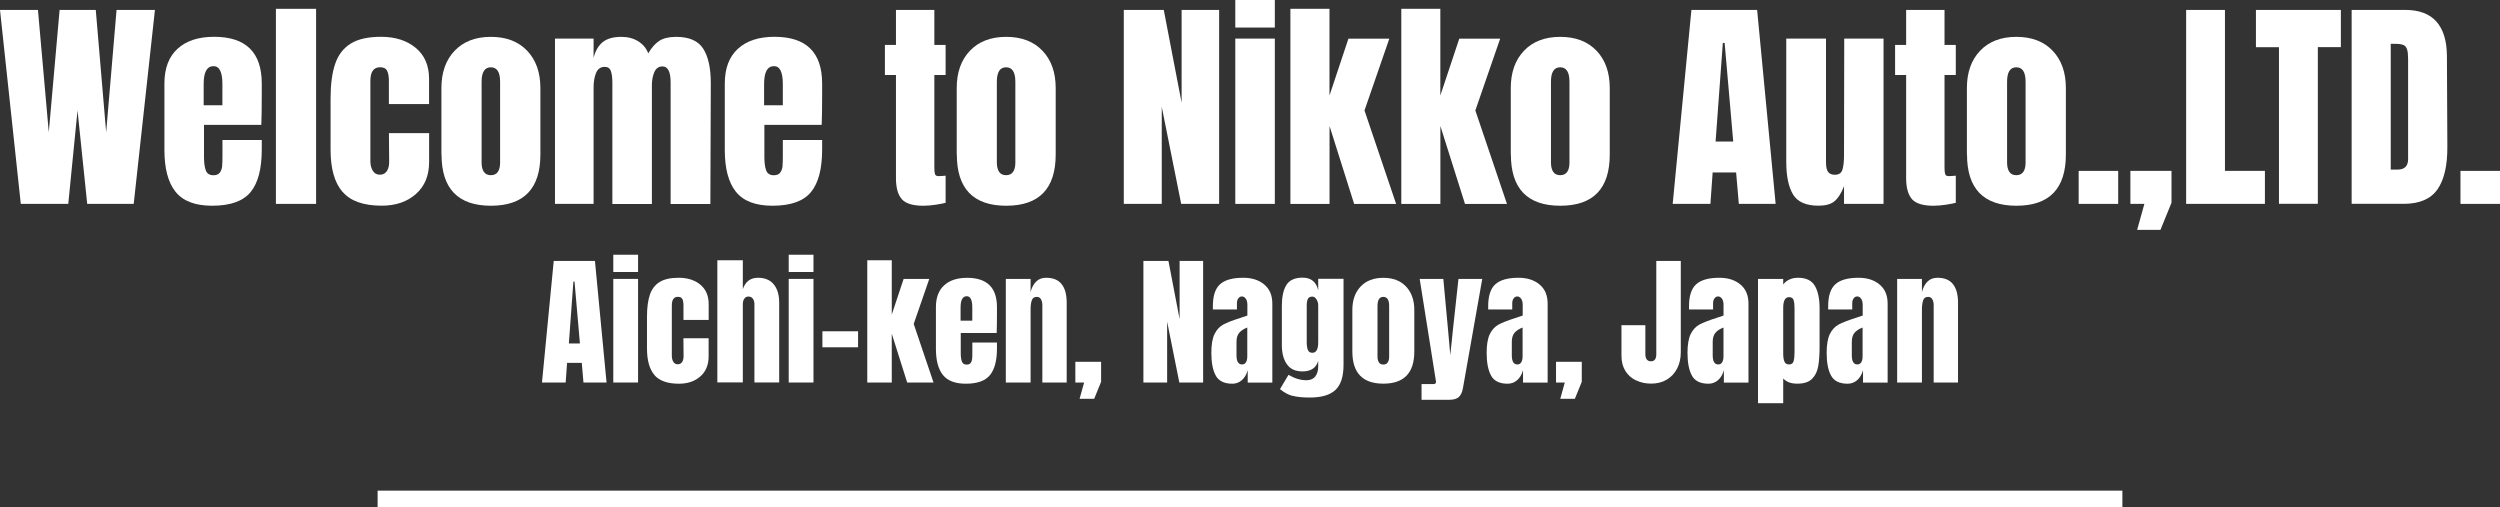 <?xml version="1.0" encoding="UTF-8"?>
<svg id="b" data-name="レイヤー 2" xmlns="http://www.w3.org/2000/svg" viewBox="0 0 459.2 93.15">
  <rect x="0" y="0" width="459.2" height="93.15" fill="#333333" stroke="none"/>
  <defs>
    <style>
      .d {
        fill: #fff;
      }
    </style>
  </defs>
  <g id="c" data-name=" レイヤー 1">
    <g>
      <g>
        <path class="d" d="M3.82,37.45L0,1.82h6.97l1.99,22.48L10.95,1.82h6.64l1.91,22.48,1.91-22.48h7.05l-3.9,35.63h-8.54l-1.78-17.17-1.7,17.17H3.82Z"/>
        <path class="d" d="M32.23,35.21c-1.36-1.71-2.03-4.27-2.03-7.67v-12.19c0-2.79.8-4.92,2.41-6.39,1.6-1.47,3.84-2.2,6.72-2.2,5.83,0,8.75,2.86,8.75,8.59v2.2c0,2.21-.03,4.01-.08,5.39h-10.53v5.89c0,1.05.11,1.87.33,2.47.22.59.69.89,1.41.89.55,0,.95-.17,1.18-.5.23-.33.37-.71.41-1.14s.06-1.06.06-1.89v-2.94h7.22v1.74c0,3.54-.68,6.15-2.05,7.82s-3.73,2.51-7.07,2.51c-3.12,0-5.36-.86-6.72-2.57ZM40.85,19.33v-3.9c0-2.18-.54-3.28-1.62-3.28-1.22,0-1.82,1.09-1.82,3.28v3.9h3.44Z"/>
        <path class="d" d="M50.68,37.45V1.62h7.38v35.83h-7.38Z"/>
        <path class="d" d="M62.92,35.25c-1.47-1.69-2.2-4.27-2.2-7.76v-9.37c0-2.63.28-4.76.85-6.41.57-1.65,1.52-2.88,2.86-3.71,1.34-.83,3.2-1.24,5.58-1.24,2.6,0,4.71.68,6.35,2.03,1.63,1.35,2.45,3.25,2.45,5.68v4.64h-7.38v-4.27c0-.8-.11-1.42-.33-1.85-.22-.43-.65-.64-1.29-.64-1.19,0-1.78.84-1.78,2.53v14.72c0,.69.15,1.28.44,1.76s.73.73,1.31.73,1.02-.24,1.31-.71.42-1.08.39-1.82l-.04-5.1h7.38v5.31c0,2.49-.81,4.44-2.43,5.87s-3.71,2.14-6.28,2.14c-3.32,0-5.71-.84-7.17-2.53Z"/>
        <path class="d" d="M81.08,28.37v-12.19c0-2.88.81-5.16,2.43-6.86s3.84-2.55,6.66-2.55,5.04.85,6.66,2.55,2.43,3.99,2.43,6.86v12.19c0,6.28-3.03,9.42-9.08,9.42s-9.08-3.14-9.08-9.42ZM91.45,31.56c.28-.41.41-.98.41-1.7v-14.85c0-1.77-.57-2.65-1.7-2.65s-1.7.88-1.7,2.65v14.85c0,.72.14,1.29.41,1.7.28.41.71.62,1.29.62s1.01-.21,1.29-.62Z"/>
        <path class="d" d="M101.94,7.09h7.09v3.53c.33-1.3.9-2.27,1.7-2.9.8-.64,1.94-.95,3.4-.95,1.19,0,2.22.27,3.09.81s1.49,1.28,1.85,2.22c.61-1.05,1.29-1.82,2.03-2.3s1.78-.73,3.11-.73c2.38,0,4.03.73,4.96,2.18.93,1.45,1.39,3.56,1.39,6.33l-.08,22.19h-7.3V15.14c0-1.96-.5-2.94-1.49-2.94-.69,0-1.19.34-1.49,1.02s-.46,1.49-.46,2.43v21.82h-7.26V15.14c0-.86-.09-1.55-.27-2.07-.18-.53-.56-.79-1.14-.79-.75,0-1.27.37-1.58,1.1-.3.73-.46,1.61-.46,2.63v21.44h-7.09V7.09Z"/>
        <path class="d" d="M135.16,35.21c-1.36-1.71-2.03-4.27-2.03-7.67v-12.19c0-2.79.8-4.92,2.41-6.39,1.6-1.47,3.84-2.2,6.72-2.2,5.83,0,8.75,2.86,8.75,8.59v2.2c0,2.21-.03,4.01-.08,5.39h-10.53v5.89c0,1.05.11,1.87.33,2.47.22.59.69.89,1.41.89.55,0,.95-.17,1.18-.5.23-.33.37-.71.41-1.14s.06-1.06.06-1.89v-2.94h7.22v1.74c0,3.54-.68,6.15-2.05,7.82s-3.73,2.51-7.07,2.51c-3.12,0-5.36-.86-6.72-2.57ZM143.79,19.33v-3.9c0-2.18-.54-3.28-1.62-3.28-1.22,0-1.82,1.09-1.82,3.28v3.9h3.44Z"/>
        <path class="d" d="M165.65,36.58c-.72-.8-1.08-2.09-1.08-3.86V13.77h-2.03v-5.52h2.03V1.82h7.05v6.43h2.07v5.52h-2.07v17.05c0,.53.04.91.12,1.16s.3.37.66.37c.28,0,.54-.01.79-.04s.41-.04.5-.04v4.98c-.41.11-1.02.23-1.8.35s-1.56.19-2.3.19c-1.91,0-3.22-.4-3.94-1.2Z"/>
        <path class="d" d="M175.73,28.37v-12.19c0-2.88.81-5.16,2.43-6.86s3.84-2.55,6.66-2.55,5.04.85,6.66,2.55,2.43,3.99,2.43,6.86v12.19c0,6.28-3.03,9.42-9.08,9.42s-9.08-3.14-9.08-9.42ZM186.09,31.56c.28-.41.41-.98.41-1.7v-14.85c0-1.77-.57-2.65-1.7-2.65s-1.7.88-1.7,2.65v14.85c0,.72.14,1.29.41,1.7.28.41.71.62,1.29.62s1.01-.21,1.29-.62Z"/>
        <path class="d" d="M206.42,37.45V1.82h7.34l3.28,17.05V1.82h6.89v35.63h-6.97l-3.57-17.83v17.83h-6.97Z"/>
        <path class="d" d="M226.9,5.06V0h7.26v5.06h-7.26ZM226.9,37.45V7.09h7.26v30.36h-7.26Z"/>
        <path class="d" d="M237.02,37.45V1.62h7.18v15.93l3.48-10.45h7.51l-4.56,13.19,5.81,17.17h-7.71l-4.52-14.31v14.31h-7.18Z"/>
        <path class="d" d="M257.39,37.45V1.62h7.17v15.93l3.48-10.45h7.51l-4.56,13.19,5.81,17.17h-7.71l-4.52-14.31v14.31h-7.17Z"/>
        <path class="d" d="M277.5,28.37v-12.19c0-2.88.81-5.16,2.43-6.86s3.84-2.55,6.66-2.55,5.04.85,6.66,2.55,2.43,3.99,2.43,6.86v12.19c0,6.28-3.03,9.42-9.08,9.42s-9.08-3.14-9.08-9.42ZM287.87,31.56c.28-.41.41-.98.41-1.7v-14.85c0-1.77-.57-2.65-1.7-2.65s-1.7.88-1.7,2.65v14.85c0,.72.14,1.29.41,1.7s.71.62,1.29.62,1.01-.21,1.29-.62Z"/>
        <path class="d" d="M307.24,37.45l3.44-35.63h12.07l3.4,35.63h-6.76l-.5-5.77h-4.31l-.41,5.77h-6.93ZM315.12,26h3.24l-1.58-18.12h-.33l-1.33,18.12Z"/>
        <path class="d" d="M329.37,35.75c-.84-1.35-1.27-3.37-1.27-6.06V7.09h7.3v22.71c0,.84.13,1.44.39,1.78.26.35.67.52,1.22.52.75,0,1.22-.31,1.41-.93.19-.62.29-1.51.29-2.68v-.25l.04-21.15h7.22v30.36h-7.26v-3.24c-.5,1.27-1.08,2.18-1.74,2.74s-1.65.83-2.94.83c-2.27,0-3.82-.68-4.67-2.03Z"/>
        <path class="d" d="M351.2,36.58c-.72-.8-1.08-2.09-1.08-3.86V13.77h-2.03v-5.52h2.03V1.82h7.05v6.43h2.07v5.52h-2.07v17.05c0,.53.04.91.12,1.16s.3.37.66.37c.28,0,.54-.01.79-.04s.41-.04.5-.04v4.98c-.41.11-1.02.23-1.8.35s-1.56.19-2.3.19c-1.91,0-3.22-.4-3.94-1.2Z"/>
        <path class="d" d="M361.28,28.37v-12.19c0-2.88.81-5.16,2.43-6.86s3.84-2.55,6.66-2.55,5.04.85,6.66,2.55,2.43,3.99,2.43,6.86v12.19c0,6.28-3.03,9.42-9.08,9.42s-9.08-3.14-9.08-9.42ZM371.65,31.56c.28-.41.41-.98.41-1.7v-14.85c0-1.77-.57-2.65-1.7-2.65s-1.7.88-1.7,2.65v14.85c0,.72.14,1.29.41,1.7s.71.62,1.29.62,1.01-.21,1.29-.62Z"/>
        <path class="d" d="M381.81,37.45v-6.06h7.26v6.06h-7.26Z"/>
        <path class="d" d="M392.55,42.22l1.33-4.77h-2.57v-6.06h7.55v5.85l-2.03,4.98h-4.27Z"/>
        <path class="d" d="M401.55,37.45V1.82h7.13v29.57h7.34v6.06h-14.48Z"/>
        <path class="d" d="M418.6,37.45V8.67h-4.23V1.82h15.6v6.84h-4.23v28.78h-7.13Z"/>
        <path class="d" d="M431.95,1.82h9.83c2.54,0,4.45.71,5.72,2.12,1.27,1.41,1.92,3.5,1.95,6.26l.08,16.67c.03,3.51-.58,6.15-1.82,7.92s-3.31,2.65-6.18,2.65h-9.58V1.82ZM440.37,31.15c1.3,0,1.95-.64,1.95-1.91V10.87c0-.8-.06-1.4-.19-1.8s-.35-.67-.68-.81-.84-.21-1.53-.21h-.79v23.1h1.24Z"/>
        <path class="d" d="M451.94,37.45v-6.06h7.26v6.06h-7.26Z"/>
      </g>
      <g>
        <path class="d" d="M99.55,70.26l2.16-22.33h7.57l2.13,22.33h-4.24l-.31-3.61h-2.7l-.26,3.61h-4.34ZM104.49,63.09h2.03l-.99-11.36h-.21l-.83,11.36Z"/>
        <path class="d" d="M112.65,49.96v-3.17h4.55v3.17h-4.55ZM112.65,70.26v-19.03h4.55v19.03h-4.55Z"/>
        <path class="d" d="M120.22,68.89c-.92-1.06-1.38-2.68-1.38-4.86v-5.88c0-1.65.18-2.99.53-4.02.35-1.03.95-1.81,1.79-2.33.84-.52,2.01-.78,3.5-.78,1.63,0,2.96.42,3.98,1.27,1.02.85,1.53,2.04,1.53,3.56v2.91h-4.63v-2.68c0-.5-.07-.89-.21-1.16-.14-.27-.41-.4-.81-.4-.75,0-1.12.53-1.12,1.59v9.23c0,.43.09.8.27,1.11.18.3.46.46.82.46s.64-.15.82-.44c.18-.29.26-.68.25-1.14l-.03-3.2h4.63v3.33c0,1.56-.51,2.79-1.52,3.68-1.01.89-2.33,1.34-3.94,1.34-2.08,0-3.58-.53-4.5-1.59Z"/>
        <path class="d" d="M131.76,47.8h4.68v5.3c.49-1.39,1.41-2.08,2.78-2.08,1.28,0,2.25.41,2.91,1.22.66.81.99,1.93.99,3.35v14.66h-4.55v-14.38c0-.42-.1-.75-.29-1.01-.19-.26-.47-.39-.83-.39-.31,0-.56.13-.74.4-.18.27-.27.59-.27.97v14.4h-4.68v-22.46Z"/>
        <path class="d" d="M144.87,49.96v-3.17h4.55v3.17h-4.55ZM144.87,70.26v-19.03h4.55v19.03h-4.55Z"/>
        <path class="d" d="M151.06,63.79v-2.94h6.55v2.94h-6.55Z"/>
        <path class="d" d="M159.3,70.26v-22.46h4.5v9.98l2.18-6.55h4.71l-2.86,8.27,3.64,10.76h-4.84l-2.83-8.97v8.97h-4.5Z"/>
        <path class="d" d="M173.18,68.86c-.85-1.07-1.27-2.68-1.27-4.81v-7.64c0-1.75.5-3.08,1.51-4,1-.92,2.41-1.38,4.21-1.38,3.66,0,5.49,1.79,5.49,5.38v1.38c0,1.39-.02,2.51-.05,3.38h-6.6v3.69c0,.66.07,1.17.21,1.55.14.37.43.56.88.56.35,0,.59-.1.74-.31.15-.21.23-.45.26-.71s.04-.66.04-1.18v-1.85h4.52v1.09c0,2.22-.43,3.85-1.29,4.9-.86,1.05-2.34,1.57-4.43,1.57-1.96,0-3.36-.54-4.21-1.61ZM178.59,58.9v-2.44c0-1.37-.34-2.05-1.01-2.05-.76,0-1.14.69-1.14,2.05v2.44h2.16Z"/>
        <path class="d" d="M184.75,51.23h4.55v2.42c.19-.78.52-1.41.99-1.9.47-.49,1.09-.73,1.87-.73,1.28,0,2.23.39,2.85,1.18s.92,1.91.92,3.37v14.69h-4.47v-14.22c0-.42-.08-.77-.25-1.07-.17-.29-.42-.44-.77-.44-.47,0-.78.21-.92.64-.15.42-.22.99-.22,1.7v13.39h-4.55v-19.03Z"/>
        <path class="d" d="M198.3,73.25l.83-2.99h-1.61v-3.8h4.73v3.67l-1.27,3.12h-2.68Z"/>
        <path class="d" d="M210.02,70.26v-22.33h4.6l2.05,10.69v-10.69h4.32v22.33h-4.37l-2.24-11.18v11.18h-4.37Z"/>
        <path class="d" d="M223.32,69c-.55-.98-.82-2.38-.82-4.2,0-1.49.19-2.63.58-3.43.39-.8.93-1.38,1.62-1.76.69-.37,1.75-.78,3.17-1.23l1.25-.42v-1.95c0-.5-.1-.89-.3-1.16-.2-.27-.44-.4-.71-.4-.24,0-.46.11-.64.34s-.27.53-.27.91v1.14h-4.42v-.62c0-1.87.44-3.21,1.31-4,.88-.8,2.3-1.2,4.28-1.2,1.58,0,2.86.41,3.85,1.24s1.48,1.99,1.48,3.5v14.51h-4.52v-2.26c-.23.78-.58,1.39-1.08,1.82-.49.43-1.08.65-1.75.65-1.47,0-2.48-.49-3.03-1.47ZM228.88,66.51c.15-.29.22-.64.22-1.05v-5.3c-.68.26-1.17.59-1.5.99s-.48.95-.48,1.66v2.44c0,1.13.34,1.69,1.01,1.69.35,0,.59-.14.74-.43Z"/>
        <path class="d" d="M237.39,72.72c-.77-.22-1.53-.63-2.28-1.24l1.56-2.63c1.11.66,2.21.99,3.3.99.71,0,1.25-.22,1.61-.68.36-.45.55-1.07.55-1.85v-1.04c-.36,1.3-1.33,1.95-2.89,1.95-1.3,0-2.26-.44-2.87-1.33-.62-.88-.92-2.06-.92-3.54v-7.15c0-1.68.28-2.97.84-3.86.56-.89,1.55-1.34,2.95-1.34.81,0,1.46.2,1.94.61.48.41.79.98.95,1.73v-2.13h4.65v15.81c0,2.13-.49,3.67-1.48,4.6-.99.94-2.57,1.4-4.73,1.4-1.35,0-2.41-.11-3.18-.33ZM242.13,62.88v-6.79c0-.38-.1-.75-.31-1.09s-.47-.52-.78-.52c-.4,0-.67.14-.81.43-.14.29-.21.68-.21,1.18v6.79c0,.57.07,1.04.21,1.39.14.36.42.53.83.53.71,0,1.07-.64,1.07-1.92Z"/>
        <path class="d" d="M248.4,64.57v-7.64c0-1.8.51-3.24,1.52-4.3,1.01-1.07,2.41-1.6,4.17-1.6s3.16.53,4.17,1.6c1.01,1.07,1.52,2.5,1.52,4.3v7.64c0,3.94-1.9,5.9-5.69,5.9s-5.69-1.97-5.69-5.9ZM254.9,66.57c.17-.26.26-.61.26-1.07v-9.31c0-1.11-.36-1.66-1.07-1.66s-1.07.56-1.07,1.66v9.31c0,.45.09.81.26,1.07.17.26.44.39.81.39s.63-.13.81-.39Z"/>
        <path class="d" d="M261.11,70.55h2.18c.31,0,.47-.13.47-.39,0-.12,0-.22-.03-.29l-2.96-18.64h4.34l.86,9.28.42,4.73.49-4.73,1.01-9.28h4.37l-3.54,20.02c-.12.75-.37,1.29-.74,1.65-.37.36-.96.53-1.75.53h-5.12v-2.89Z"/>
        <path class="d" d="M273.89,69c-.55-.98-.82-2.38-.82-4.2,0-1.49.19-2.63.58-3.43.39-.8.93-1.38,1.62-1.76.69-.37,1.75-.78,3.17-1.23l1.25-.42v-1.95c0-.5-.1-.89-.3-1.16-.2-.27-.44-.4-.71-.4-.24,0-.46.11-.64.34-.18.23-.27.53-.27.91v1.14h-4.42v-.62c0-1.87.44-3.21,1.31-4,.88-.8,2.3-1.2,4.28-1.2,1.58,0,2.86.41,3.85,1.24s1.48,1.99,1.48,3.5v14.51h-4.52v-2.26c-.23.78-.58,1.39-1.08,1.82-.49.43-1.08.65-1.75.65-1.47,0-2.48-.49-3.03-1.47ZM279.45,66.51c.15-.29.22-.64.22-1.05v-5.3c-.68.26-1.17.59-1.5.99-.32.4-.48.95-.48,1.66v2.44c0,1.13.34,1.69,1.01,1.69.35,0,.59-.14.74-.43Z"/>
        <path class="d" d="M286.59,73.25l.83-2.99h-1.61v-3.8h4.73v3.67l-1.27,3.12h-2.68Z"/>
        <path class="d" d="M300.5,69.87c-.83-.4-1.49-.98-1.96-1.75s-.71-1.7-.71-2.8v-5.59h4.39v5.33c0,.4.08.71.25.95.17.23.42.35.77.35s.58-.11.74-.32c.16-.22.25-.52.25-.92v-17.19h4.5v16.74c0,1.16-.23,2.18-.69,3.05-.46.88-1.1,1.55-1.92,2.03s-1.76.71-2.82.71-1.95-.2-2.78-.6Z"/>
        <path class="d" d="M310.78,69c-.55-.98-.82-2.38-.82-4.2,0-1.49.2-2.63.58-3.43.39-.8.93-1.38,1.62-1.76.69-.37,1.75-.78,3.17-1.23l1.25-.42v-1.95c0-.5-.1-.89-.3-1.16-.2-.27-.44-.4-.71-.4-.24,0-.46.11-.64.34-.18.23-.27.53-.27.91v1.14h-4.42v-.62c0-1.87.44-3.21,1.31-4,.88-.8,2.3-1.2,4.28-1.2,1.58,0,2.86.41,3.85,1.24.99.82,1.48,1.99,1.48,3.5v14.51h-4.52v-2.26c-.23.78-.58,1.39-1.08,1.82-.49.43-1.08.65-1.75.65-1.47,0-2.48-.49-3.03-1.47ZM316.35,66.51c.15-.29.22-.64.22-1.05v-5.3c-.68.26-1.17.59-1.5.99-.32.4-.48.95-.48,1.66v2.44c0,1.13.34,1.69,1.01,1.69.35,0,.59-.14.74-.43Z"/>
        <path class="d" d="M322.91,51.23h4.63v1.01c.66-.82,1.57-1.22,2.73-1.22,1.47,0,2.5.49,3.08,1.48s.87,2.36.87,4.11v7.05c0,1.49-.09,2.71-.26,3.65-.17.95-.55,1.71-1.14,2.29-.59.58-1.48.87-2.68.87s-2.01-.32-2.6-.96v4.55h-4.63v-22.83ZM329.44,66.36c.12-.38.18-.94.18-1.66v-8.09c0-.66-.06-1.16-.18-1.51s-.4-.52-.83-.52c-.71,0-1.07.66-1.07,1.98v8.35c0,.64.07,1.14.22,1.5.15.36.44.53.87.53s.68-.19.81-.57Z"/>
        <path class="d" d="M336.34,69c-.55-.98-.82-2.38-.82-4.2,0-1.49.2-2.63.58-3.43.39-.8.93-1.38,1.62-1.76.69-.37,1.75-.78,3.17-1.23l1.25-.42v-1.95c0-.5-.1-.89-.3-1.16-.2-.27-.44-.4-.71-.4-.24,0-.46.11-.64.34-.18.23-.27.53-.27.91v1.14h-4.42v-.62c0-1.87.44-3.21,1.31-4,.88-.8,2.3-1.2,4.28-1.2,1.58,0,2.86.41,3.85,1.24.99.82,1.48,1.99,1.48,3.5v14.51h-4.52v-2.26c-.23.78-.58,1.39-1.08,1.82-.49.43-1.08.65-1.75.65-1.47,0-2.48-.49-3.03-1.47ZM341.9,66.51c.15-.29.22-.64.22-1.05v-5.3c-.68.26-1.17.59-1.5.99-.32.4-.48.95-.48,1.66v2.44c0,1.13.34,1.69,1.01,1.69.35,0,.59-.14.74-.43Z"/>
        <path class="d" d="M348.47,51.23h4.55v2.42c.19-.78.52-1.41.99-1.9.47-.49,1.09-.73,1.87-.73,1.28,0,2.23.39,2.85,1.18s.92,1.91.92,3.37v14.69h-4.47v-14.22c0-.42-.08-.77-.25-1.07-.17-.29-.42-.44-.77-.44-.47,0-.78.21-.92.64s-.22.99-.22,1.7v13.39h-4.55v-19.03Z"/>
      </g>
      <rect class="d" x="69.36" y="90.12" width="320.48" height="3.03"/>
    </g>
  </g>
</svg>